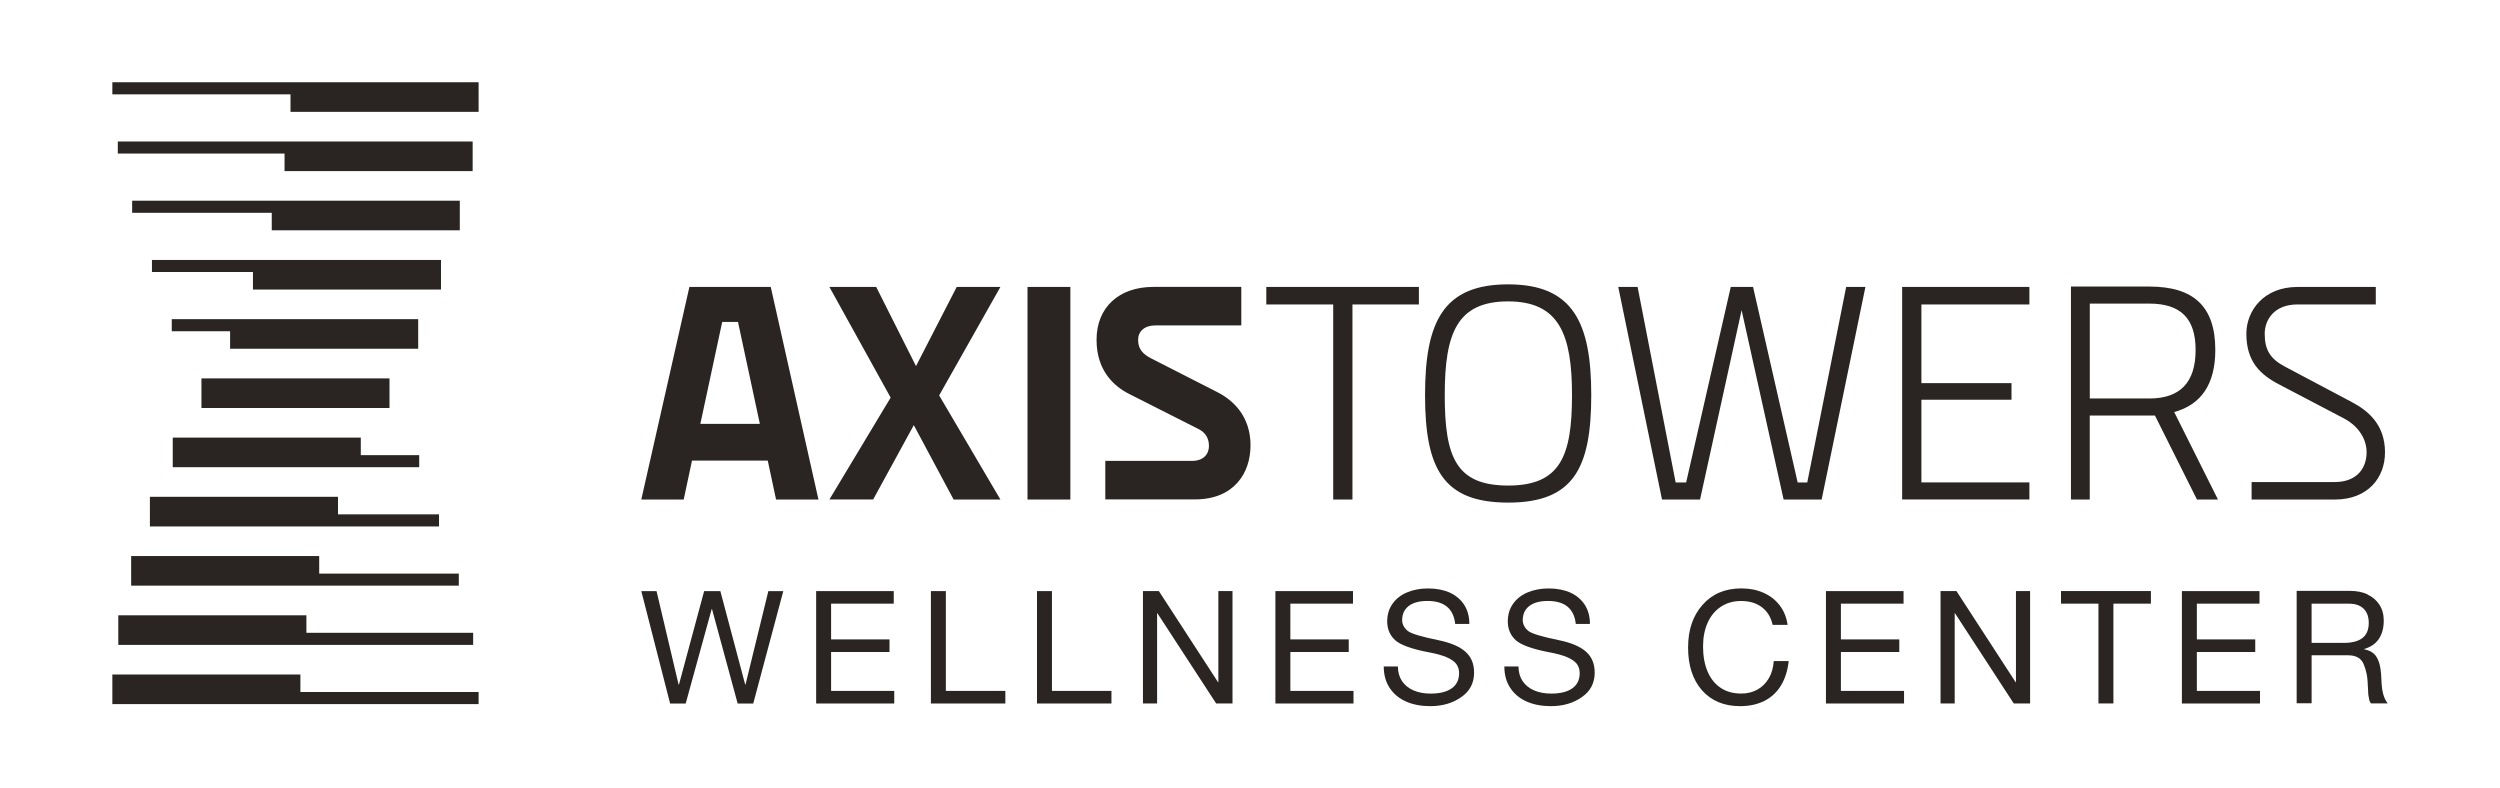 <?xml version="1.0" encoding="UTF-8"?>
<svg id="Layer_1" xmlns="http://www.w3.org/2000/svg" version="1.1" viewBox="0 0 500 157.68">
  <!-- Generator: Adobe Illustrator 29.5.1, SVG Export Plug-In . SVG Version: 2.1.0 Build 141)  -->
  <defs>
    <style>
      .st0 {
        fill: #2a2523;
      }
    </style>
  </defs>
  <path class="st0" d="M314.4,79c0,12.16-2.28,18.11-12.77,18.11s-12.68-5.77-12.68-18.11,2.45-18.72,12.68-18.72,12.77,6.65,12.77,18.72M318.25,79c0-14.52-3.68-22.13-16.62-22.13s-16.62,7.43-16.62,22.13,3.58,21.52,16.62,21.52,16.62-6.82,16.62-21.52M250.11,89.14c0-5.86-3.41-9.1-6.74-10.76l-13.21-6.74c-1.49-.79-2.54-1.75-2.54-3.67,0-1.66,1.23-2.89,3.5-2.89h17.14v-7.7h-17.58c-6.91,0-11.37,4.11-11.37,10.58,0,6.12,3.41,9.27,6.56,10.85l13.82,6.99c1.4.7,2.1,1.84,2.1,3.41,0,1.66-1.14,2.97-3.41,2.97h-17.32v7.7h17.93c7.87,0,11.11-5.33,11.11-10.76M190.72,99.9h9.36l-12.25-20.82,12.25-21.69h-8.74l-8.14,15.83-7.96-15.83h-9.36l12.25,22.13-12.25,20.38h8.75l8.13-14.87,7.96,14.87ZM214.07,99.9v-42.51h-8.57v42.51h8.57ZM144.45,64.39h3.15l4.37,20.38h-11.9l4.37-20.38ZM153.55,92.12l1.66,7.78h8.48l-9.54-42.51h-16.27l-9.62,42.51h8.48l1.66-7.78h15.13ZM470.34,80.4l-13.38-7.09c-2.97-1.57-4.02-3.41-4.02-6.56,0-2.71,1.83-5.86,6.56-5.86h15.66v-3.5h-15.66c-6.82,0-10.23,4.81-10.23,9.36,0,5.6,2.8,8.22,6.73,10.23l12.86,6.74c2.36,1.23,4.46,3.67,4.46,6.74s-1.84,5.95-6.38,5.95h-16.62v3.5h16.62c6.65,0,10.06-4.37,10.06-9.44,0-5.51-3.32-8.31-6.65-10.06M439.12,69.99c0-6.3-2.97-9.27-9.27-9.27h-11.89v18.98h11.89c6.12,0,9.27-3.15,9.27-9.71M417.95,83.11v16.79h-3.76v-42.59h15.66c8.83,0,13.21,3.93,13.21,12.68,0,6.82-2.8,10.93-8.22,12.42l8.75,17.49h-4.2l-8.4-16.79h-13.03ZM380.43,99.9v-42.51h25.45v3.5h-21.6v15.74h18.02v3.32h-18.02v16.53h21.6v3.41h-25.45ZM323.67,57.39h3.85l7.61,39.1h2.1l8.92-39.1h4.46l8.92,39.1h1.92l7.78-39.1h3.85l-8.75,42.51h-7.61l-8.4-37.87-8.31,37.87h-7.61l-8.75-42.51ZM253.26,60.89v-3.5h30.52v3.5h-13.29v39.01h-3.85v-39.01h-13.38Z"/>
  <g>
    <polygon class="st0" points="60.08 134.9 22.47 134.9 22.47 140.82 95.72 140.82 95.72 138.4 60.08 138.4 60.08 134.9"/>
    <polygon class="st0" points="23.66 128.98 94.63 128.98 94.63 126.56 61.28 126.56 61.28 123.06 23.66 123.06 23.66 128.98"/>
    <polygon class="st0" points="26.23 117.13 91.76 117.13 91.76 114.72 63.84 114.72 63.84 111.21 26.23 111.21 26.23 117.13"/>
    <polygon class="st0" points="29.98 105.29 87.8 105.29 87.8 102.87 67.6 102.87 67.6 99.36 29.98 99.36 29.98 105.29"/>
    <polygon class="st0" points="34.55 93.44 83.84 93.44 83.84 91.03 72.16 91.03 72.16 87.52 34.55 87.52 34.55 93.44"/>
    <polygon class="st0" points="58.1 22.37 95.72 22.37 95.72 16.45 22.47 16.45 22.47 18.87 58.1 18.87 58.1 22.37"/>
    <polygon class="st0" points="94.53 28.3 23.56 28.3 23.56 30.71 56.91 30.71 56.91 34.22 94.53 34.22 94.53 28.3"/>
    <polygon class="st0" points="91.96 40.14 26.43 40.14 26.43 42.56 54.35 42.56 54.35 46.06 91.96 46.06 91.96 40.14"/>
    <polygon class="st0" points="88.2 51.99 30.39 51.99 30.39 54.4 50.59 54.4 50.59 57.91 88.2 57.91 88.2 51.99"/>
    <polygon class="st0" points="83.64 63.83 34.35 63.83 34.35 66.25 46.02 66.25 46.02 69.75 83.64 69.75 83.64 63.83"/>
    <rect class="st0" x="40.29" y="75.68" width="37.61" height="5.92"/>
  </g>
  <g>
    <path class="st0" d="M135.73,136.92h.06l5.04-18.7h3.24l4.97,18.7h.06l4.57-18.7h2.99l-6.01,22.48h-3.12l-5.13-18.89h-.06l-5.2,18.89h-3.12l-5.76-22.48h3.05l4.41,18.7Z"/>
    <path class="st0" d="M178.75,120.73h-12.53v7.15h11.68v2.52h-11.68v7.78h12.63v2.52h-15.62v-22.48h15.52v2.52Z"/>
    <path class="st0" d="M189.17,138.18h11.9v2.52h-14.89v-22.48h2.99v19.96Z"/>
    <path class="st0" d="M210.39,138.18h11.9v2.52h-14.89v-22.48h2.99v19.96Z"/>
    <path class="st0" d="M243.61,136.44h.06v-18.23h2.83v22.48h-3.27l-11.75-18.04h-.06v18.04h-2.83v-22.48h3.18l11.84,18.23Z"/>
    <path class="st0" d="M270.6,120.73h-12.53v7.15h11.68v2.52h-11.68v7.78h12.63v2.52h-15.62v-22.48h15.52v2.52Z"/>
    <path class="st0" d="M289.93,118.51c1.24.56,2.2,1.37,2.9,2.44.69,1.07,1.04,2.35,1.04,3.84h-2.83c-.34-3.06-2.19-4.6-5.57-4.6-1.62,0-2.86.34-3.73,1.01-.87.67-1.31,1.62-1.31,2.83,0,.82.38,1.54,1.13,2.17.73.55,2.76,1.15,6.08,1.83,2.46.5,4.27,1.27,5.43,2.3,1.17,1.03,1.75,2.42,1.75,4.19,0,2.1-.86,3.74-2.58,4.91-1.7,1.2-3.77,1.8-6.2,1.8-1.81,0-3.41-.3-4.8-.91-1.4-.61-2.49-1.51-3.29-2.71-.8-1.2-1.2-2.63-1.2-4.31h2.83c0,1.13.28,2.11.83,2.93.56.82,1.33,1.44,2.31,1.86.99.42,2.12.63,3.4.63,1.83,0,3.23-.35,4.22-1.05.99-.7,1.48-1.72,1.48-3.04,0-.73-.19-1.35-.58-1.86-.39-.5-1.04-.95-1.95-1.34-.91-.39-2.18-.73-3.79-1.02-3.21-.63-5.35-1.41-6.42-2.33-1.09-.97-1.64-2.24-1.64-3.81,0-1.34.35-2.51,1.06-3.51.7-1,1.67-1.76,2.91-2.28,1.24-.52,2.63-.79,4.19-.79,1.66,0,3.11.28,4.35.83Z"/>
    <path class="st0" d="M314.05,118.51c1.24.56,2.2,1.37,2.9,2.44.69,1.07,1.04,2.35,1.04,3.84h-2.83c-.34-3.06-2.19-4.6-5.57-4.6-1.62,0-2.86.34-3.73,1.01-.87.67-1.31,1.62-1.31,2.83,0,.82.38,1.54,1.13,2.17.73.55,2.76,1.15,6.08,1.83,2.46.5,4.27,1.27,5.43,2.3,1.17,1.03,1.75,2.42,1.75,4.19,0,2.1-.86,3.74-2.58,4.91-1.7,1.2-3.77,1.8-6.2,1.8-1.81,0-3.41-.3-4.8-.91-1.4-.61-2.49-1.51-3.29-2.71-.8-1.2-1.2-2.63-1.2-4.31h2.83c0,1.13.28,2.11.83,2.93.56.82,1.33,1.44,2.31,1.86.99.42,2.12.63,3.4.63,1.83,0,3.23-.35,4.22-1.05.99-.7,1.48-1.72,1.48-3.04,0-.73-.19-1.35-.58-1.86-.39-.5-1.04-.95-1.95-1.34-.91-.39-2.18-.73-3.79-1.02-3.21-.63-5.35-1.41-6.42-2.33-1.09-.97-1.64-2.24-1.64-3.81,0-1.34.35-2.51,1.06-3.51.7-1,1.67-1.76,2.91-2.28,1.24-.52,2.63-.79,4.19-.79,1.66,0,3.11.28,4.35.83Z"/>
    <path class="st0" d="M352.71,118.56c1.32.59,2.4,1.43,3.24,2.53.84,1.1,1.36,2.4,1.57,3.89h-2.99c-.34-1.53-1.06-2.71-2.16-3.54-1.1-.83-2.48-1.24-4.14-1.24-1.55,0-2.91.38-4.06,1.15s-2.04,1.84-2.65,3.21c-.61,1.37-.91,2.96-.91,4.74,0,1.91.3,3.57.9,4.99.6,1.42,1.47,2.51,2.61,3.27,1.14.77,2.52,1.15,4.14,1.15,1.22,0,2.3-.27,3.24-.8s1.7-1.29,2.27-2.27c.57-.98.89-2.11.98-3.42h2.99c-.21,1.91-.73,3.54-1.56,4.9-.83,1.35-1.94,2.38-3.32,3.07s-3,1.04-4.85,1.04c-3.21,0-5.75-1.06-7.62-3.18-1.85-2.12-2.77-4.96-2.77-8.53s.96-6.35,2.87-8.53c1.93-2.2,4.52-3.31,7.78-3.31,1.64,0,3.12.29,4.44.88Z"/>
    <path class="st0" d="M380.71,120.73h-12.53v7.15h11.68v2.52h-11.68v7.78h12.63v2.52h-15.62v-22.48h15.52v2.52Z"/>
    <path class="st0" d="M403.13,136.44h.06v-18.23h2.83v22.48h-3.27l-11.75-18.04h-.06v18.04h-2.83v-22.48h3.18l11.84,18.23Z"/>
    <path class="st0" d="M430.17,120.73h-7.49v19.96h-2.99v-19.96h-7.49v-2.52h17.98v2.52Z"/>
    <path class="st0" d="M451.9,120.73h-12.53v7.15h11.68v2.52h-11.68v7.78h12.63v2.52h-15.62v-22.48h15.52v2.52Z"/>
    <path class="st0" d="M473.5,118.91c1.01.46,1.8,1.14,2.38,2.03.58.89.87,1.95.87,3.16,0,1.49-.33,2.72-.98,3.68-.65.97-1.63,1.64-2.93,2.02v.06c.78.15,1.4.43,1.87.83s.84,1.01,1.1,1.81c.26.8.41,1.88.46,3.24.04,1.3.16,2.32.36,3.05s.5,1.37.9,1.89h-3.34c-.17-.23-.28-.45-.33-.65s-.12-.56-.2-1.09l-.13-2.46c-.04-1.18-.29-2.36-.76-3.56-.48-1.22-1.5-1.84-3.05-1.86h-7.4v9.6h-2.99v-22.48h10.71c1.3,0,2.46.23,3.46.69ZM472.49,127.6c.84-.65,1.26-1.66,1.26-3.02,0-1.22-.34-2.16-1.02-2.83-.68-.67-1.63-1.01-2.85-1.01h-7.56v7.84h6.39c1.68,0,2.94-.32,3.78-.98Z"/>
  </g>
</svg>